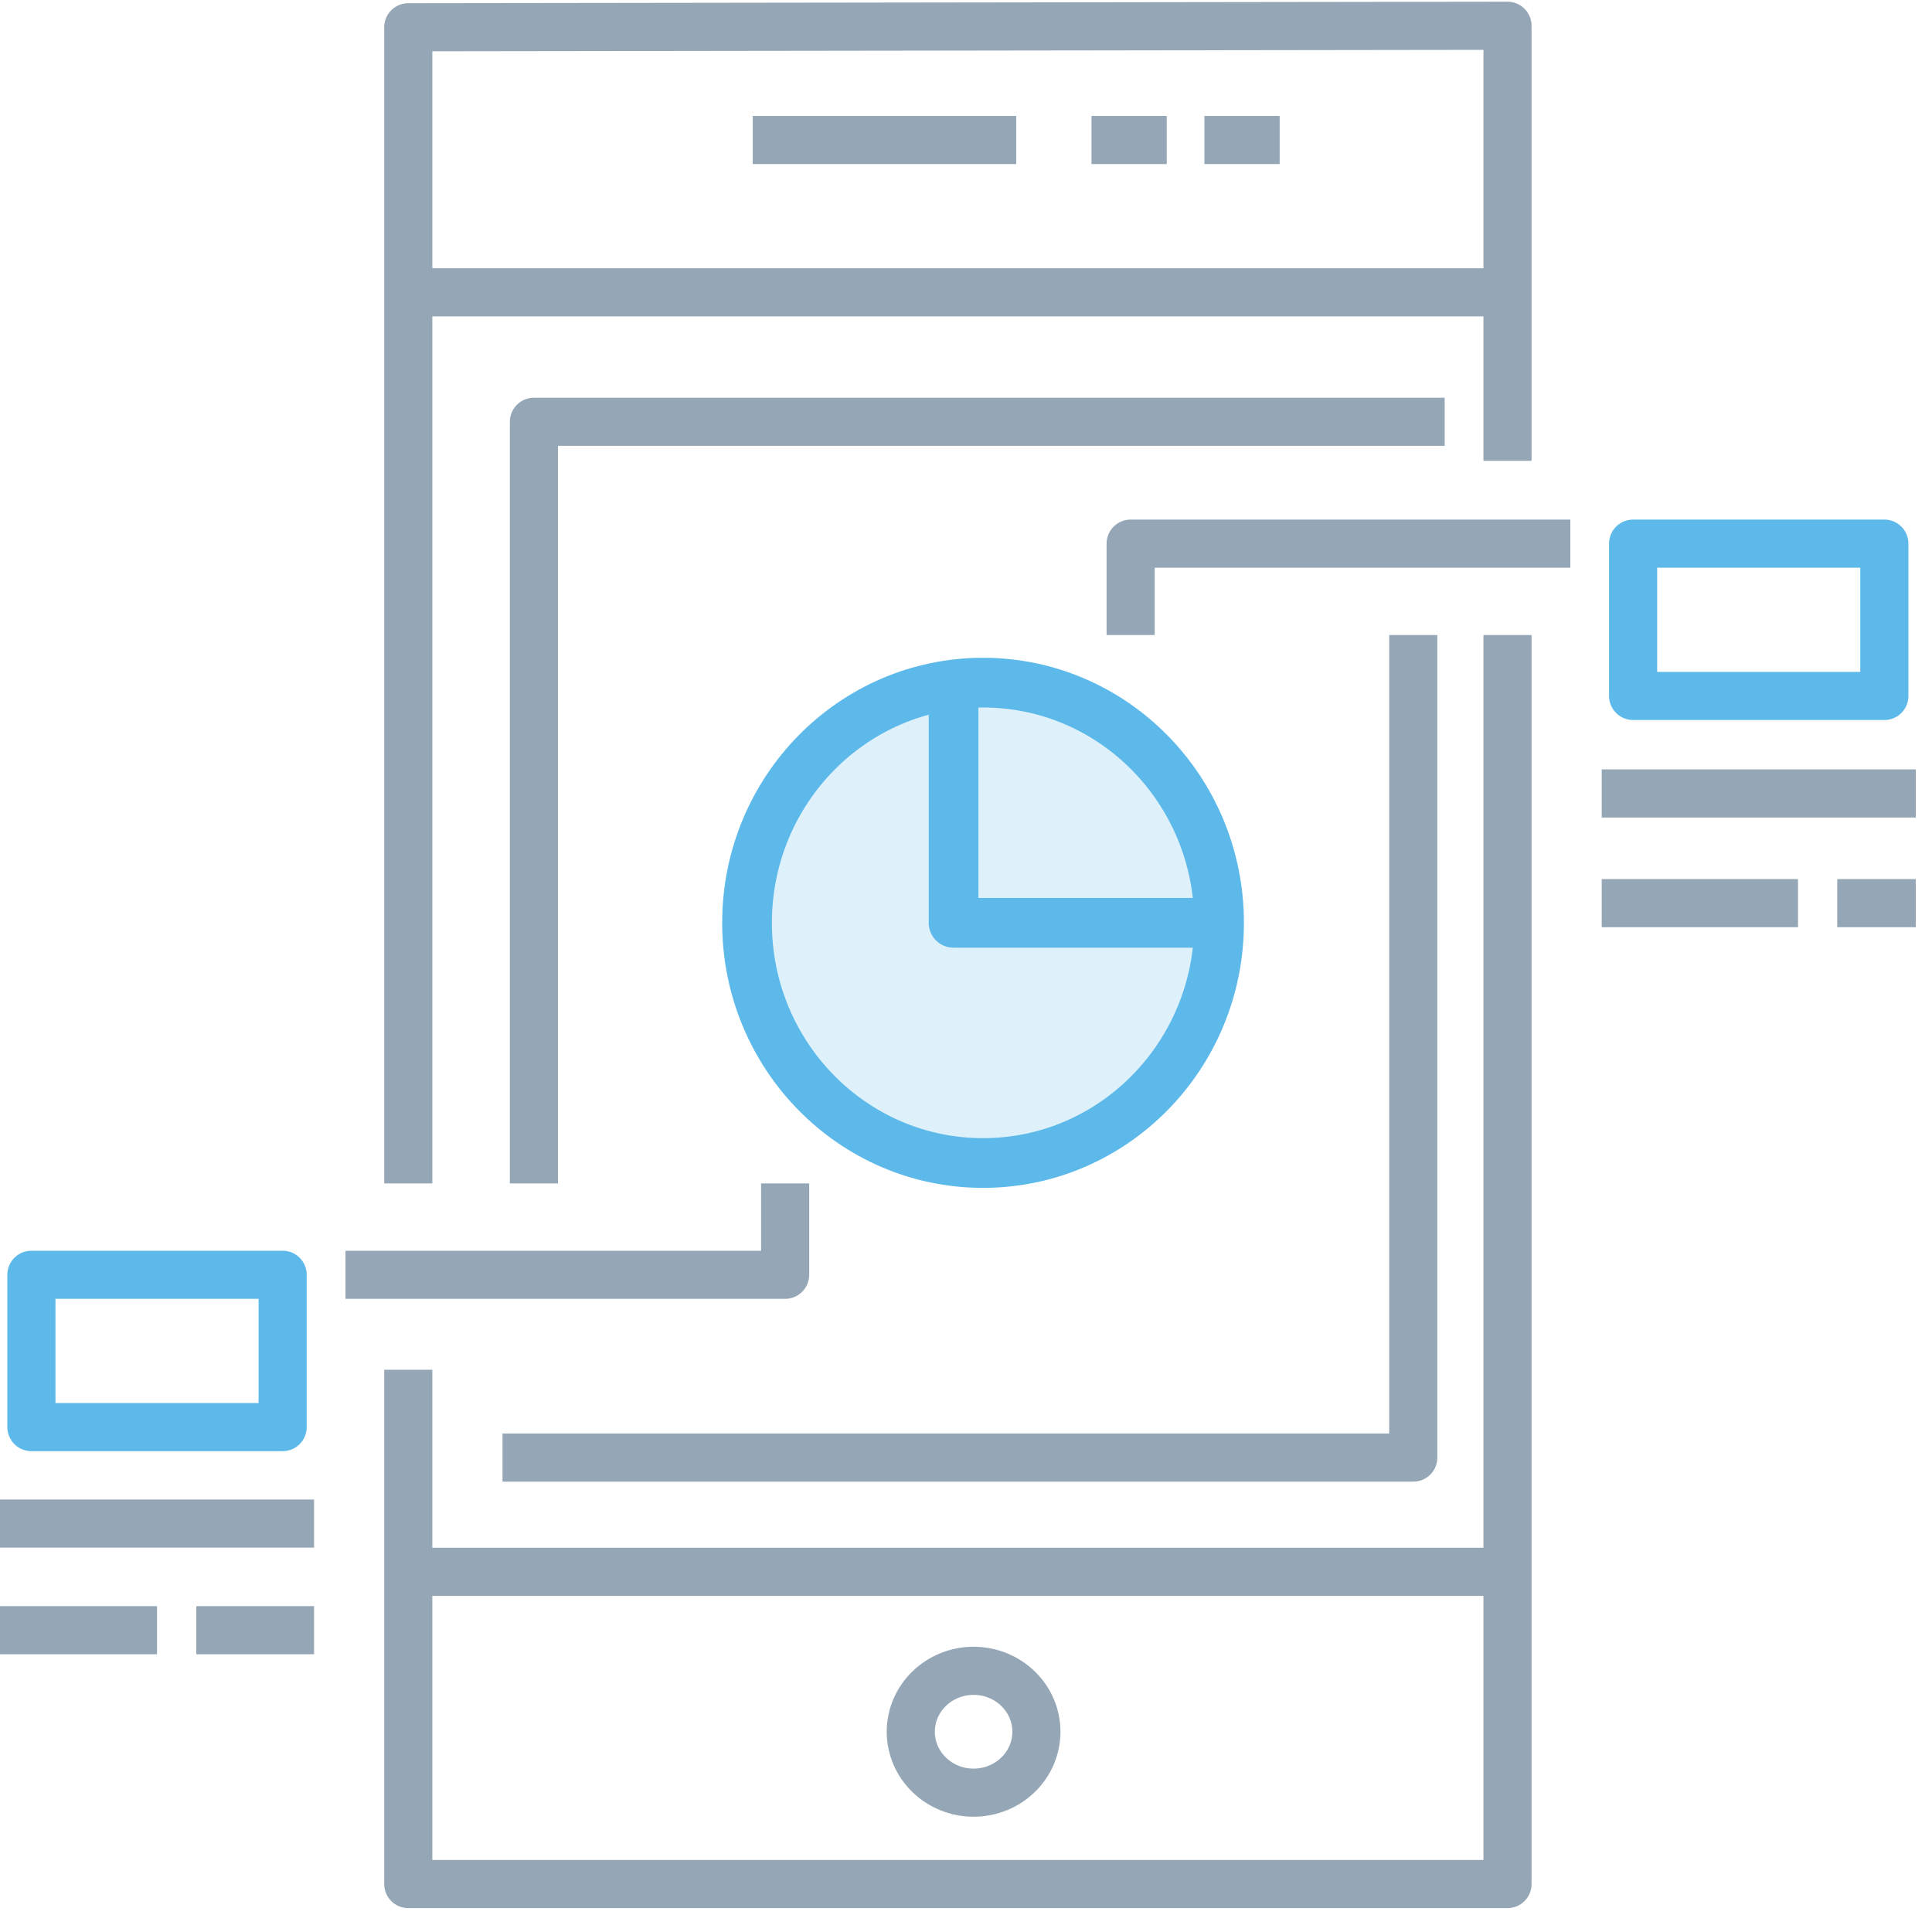 <?xml version="1.0" encoding="UTF-8"?>
<svg width="75px" height="75px" viewBox="0 0 75 75" version="1.1" xmlns="http://www.w3.org/2000/svg" xmlns:xlink="http://www.w3.org/1999/xlink">
    <!-- Generator: Sketch 50 (54983) - http://www.bohemiancoding.com/sketch -->
    <title>Mobile Dev</title>
    <desc>Created with Sketch.</desc>
    <defs></defs>
    <g id="Mobile-Dev" stroke="none" stroke-width="1" fill="none" fill-rule="evenodd">
        <g id="mobile_apps_icon" transform="translate(0, 1)">
            <g id="Group-4" stroke-width="1.868">
                <rect id="Rectangle" stroke="#5DB9EA" stroke-linejoin="round" x="1.219" y="48.487" width="9.753" height="5.913"></rect>
                <rect id="Rectangle-Copy" stroke="#5DB9EA" stroke-linejoin="round" x="63.397" y="20.104" width="9.753" height="5.913"></rect>
                <polyline id="Path-6" stroke="#95A7B6" stroke-linejoin="round" points="13.411 48.487 30.479 48.487 30.479 44.939"></polyline>
                <polyline id="Path-6-Copy" stroke="#95A7B6" stroke-linejoin="round" transform="translate(52.425, 21.878) rotate(180) translate(-52.425, -21.878) " points="43.89 23.652 60.959 23.652 60.959 20.104"></polyline>
                <ellipse id="Oval-Copy" stroke="#95A7B6" cx="37.795" cy="66.226" rx="2.438" ry="2.365"></ellipse>
                <path d="M29.221,4.435 L39.449,4.435" id="Path-4-Copy-8" stroke="#95A7B6"></path>
                <path d="M46.754,4.435 L49.676,4.435" id="Path-4-Copy-9" stroke="#95A7B6"></path>
                <path d="M42.371,4.435 L45.293,4.435" id="Path-4-Copy-10" stroke="#95A7B6"></path>
                <g id="Group-2" transform="translate(62.178, 29.347)" stroke="#95A7B6">
                    <path d="M0,0.455 L12.192,0.455" id="Path-4-Copy-4"></path>
                    <path d="M0,4.713 L7.62,4.713" id="Path-4-Copy-6"></path>
                    <path d="M9.144,4.713 L12.192,4.713" id="Path-4-Copy-7"></path>
                </g>
                <g id="Group" transform="translate(0, 57.729)" stroke="#95A7B6">
                    <path d="M0,0.416 L12.192,0.416" id="Path-4-Copy"></path>
                    <path d="M0,4.555 L6.096,4.555" id="Path-4-Copy-2"></path>
                    <path d="M7.62,4.555 L12.192,4.555" id="Path-4-Copy-3"></path>
                </g>
                <path d="M16.072,10.348 L58.443,10.348" id="Path-4-Copy-11" stroke="#95A7B6"></path>
                <polyline id="Path-2" stroke="#95A7B6" stroke-linejoin="round" points="15.849 44.939 15.849 0.058 58.521 -5.68434189e-14 58.521 16.889"></polyline>
                <polyline id="Path-3" stroke="#95A7B6" stroke-linejoin="round" points="15.849 52.174 15.849 72.139 58.521 72.139 58.521 23.652"></polyline>
                <path d="M16.072,60.018 L58.443,60.018" id="Path-4" stroke="#95A7B6"></path>
                <polyline id="Path-5" stroke="#95A7B6" stroke-linejoin="round" points="20.726 44.939 20.726 15.374 56.082 15.374"></polyline>
                <polyline id="Path-7" stroke="#95A7B6" stroke-linejoin="round" points="19.507 55.583 54.863 55.583 54.863 23.652"></polyline>
            </g>
            <g id="Group-3" transform="translate(29, 25.5)" stroke="#5DB9EA" stroke-width="1.93">
                <ellipse id="Oval" fill-opacity="0.2" fill="#5DB9EA" fill-rule="nonzero" cx="9.162" cy="9.324" rx="9.162" ry="9.324"></ellipse>
                <polyline id="Path-8" stroke-linejoin="round" points="8.017 0 8.017 9.324 18.324 9.324"></polyline>
            </g>
        </g>
    </g>
</svg>